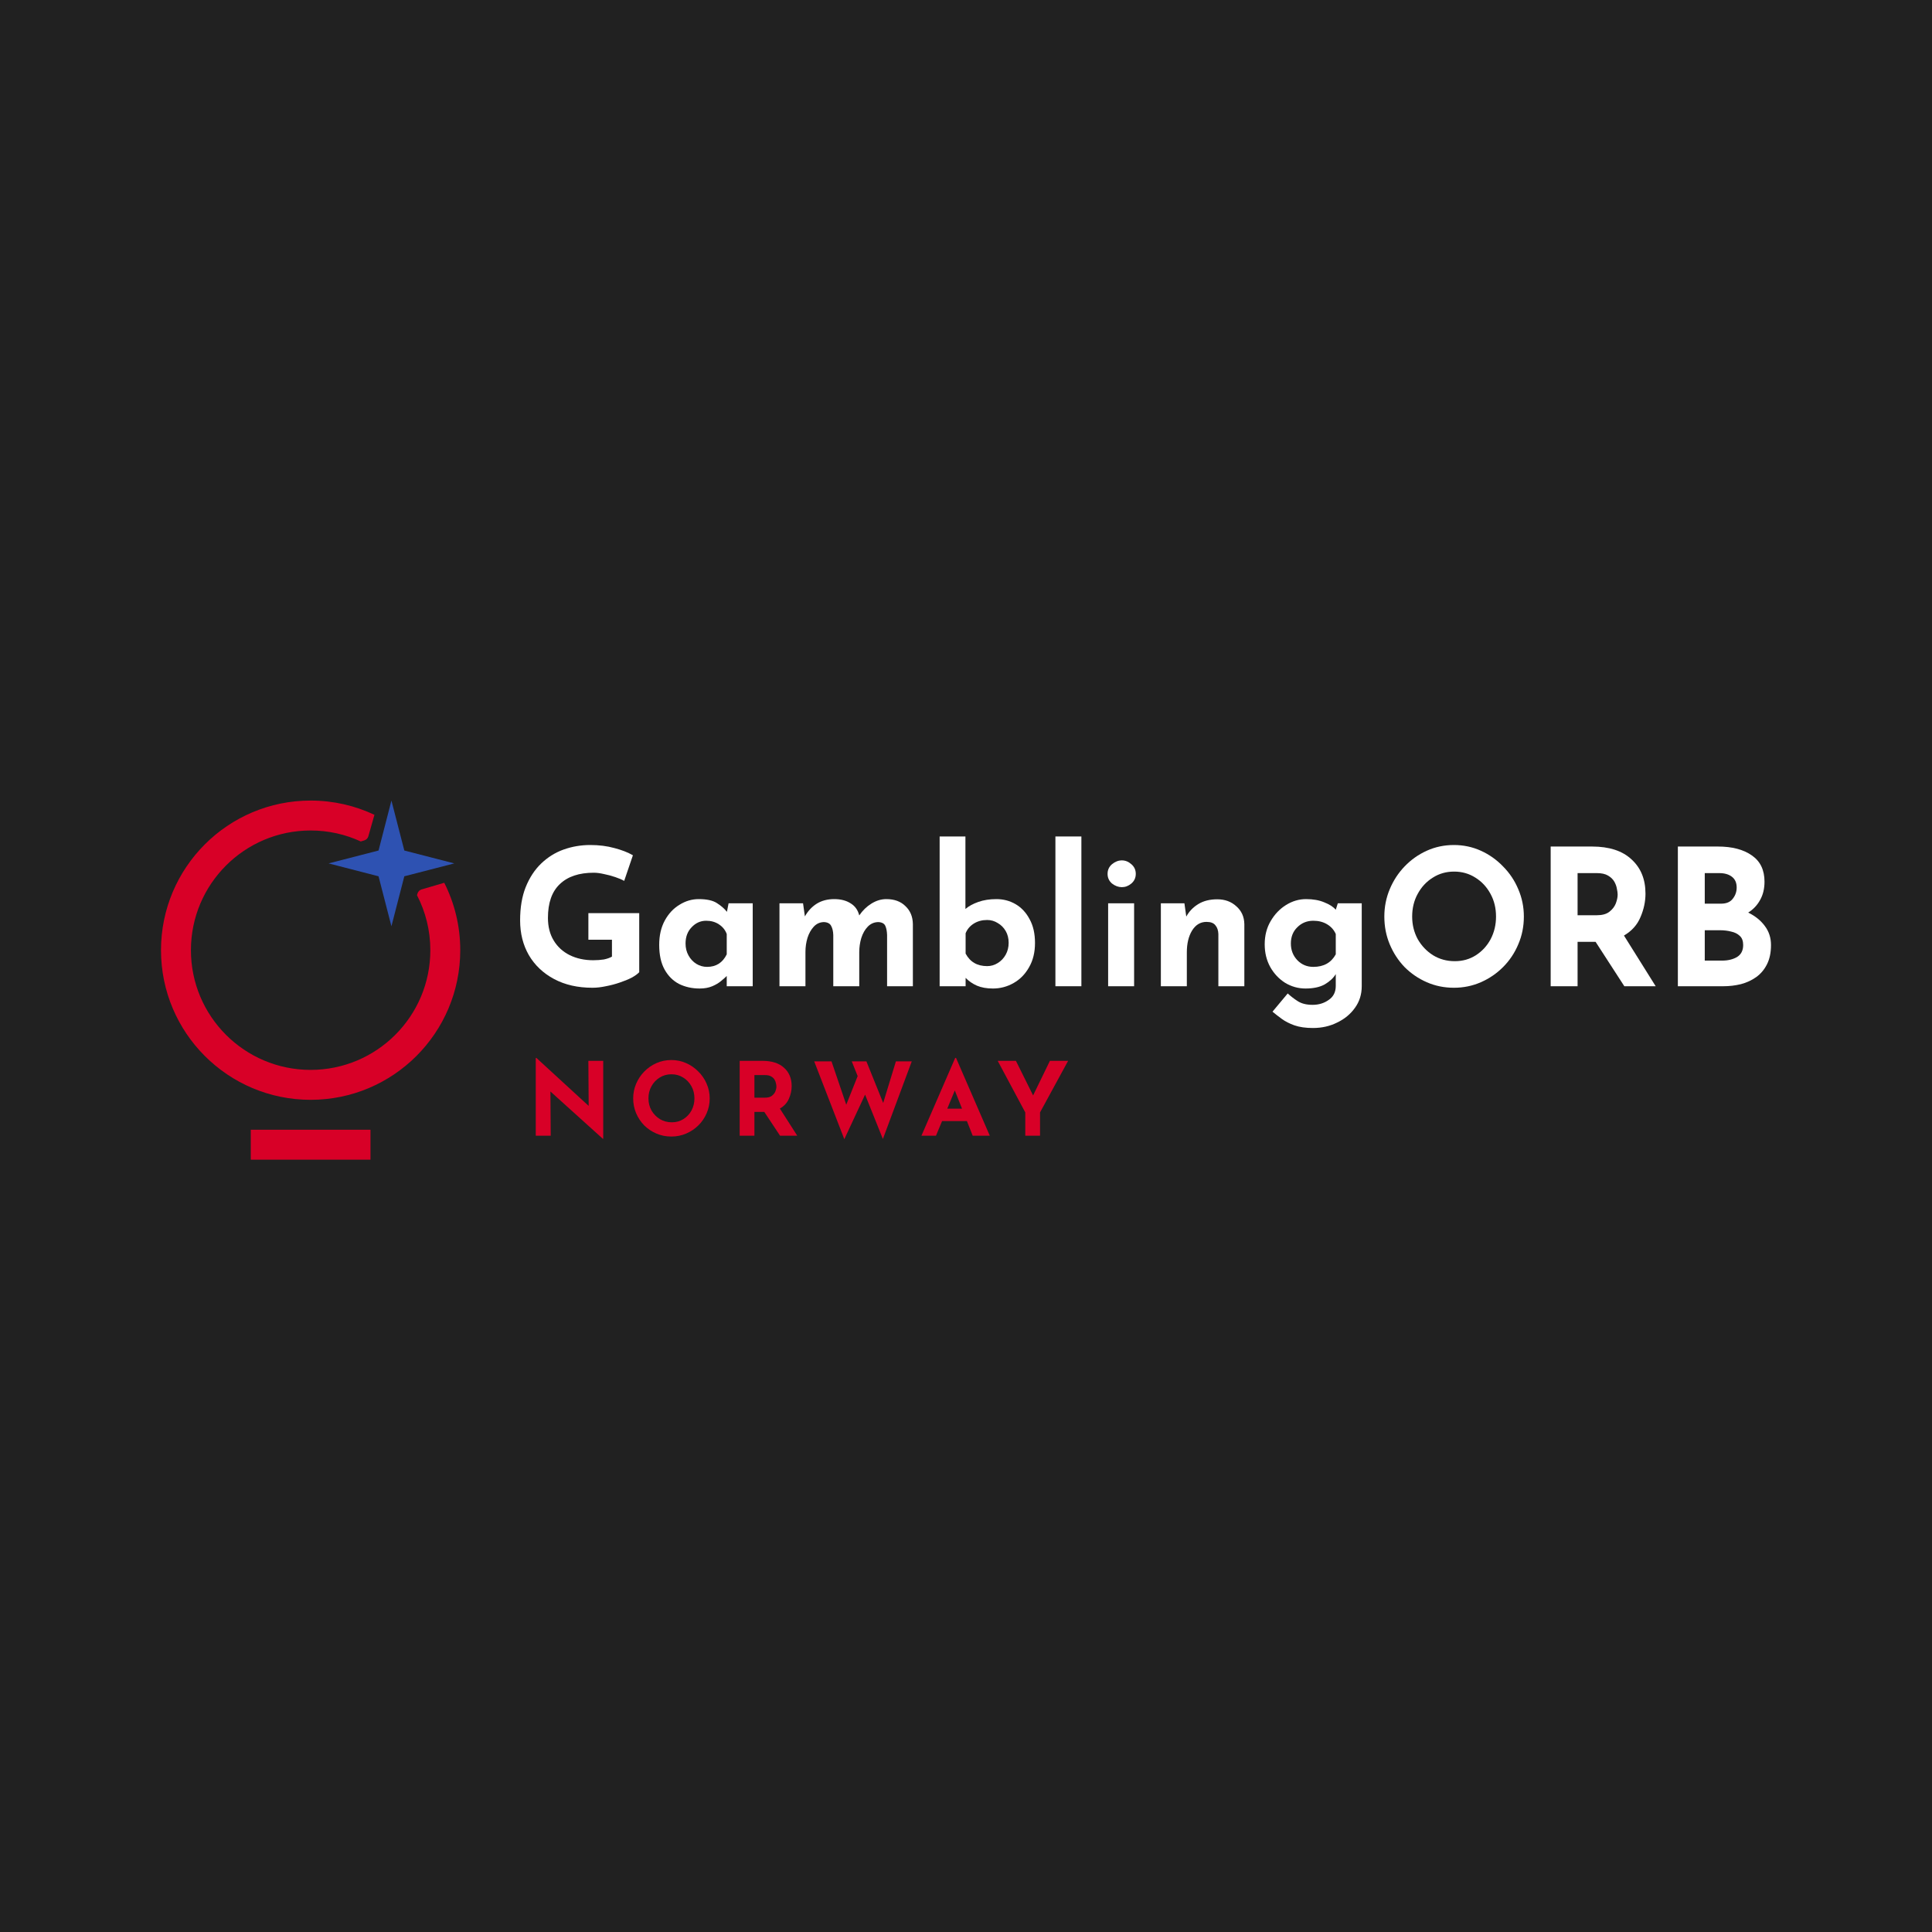 <svg width="300" height="300" viewBox="0 0 300 300" fill="none" xmlns="http://www.w3.org/2000/svg">
<rect width="300" height="300" fill="#212121"/>
<path d="M58.143 126.524C55.138 125.105 51.779 124.311 48.234 124.311C35.402 124.311 25 134.713 25 147.545C25 160.377 35.402 170.779 48.234 170.779C61.066 170.779 71.468 160.377 71.468 147.545C71.468 143.78 70.573 140.223 68.982 137.078L65.46 138.112C65.153 138.202 64.915 138.443 64.827 138.75L64.752 139.014C66.075 141.569 66.822 144.47 66.822 147.545C66.822 157.811 58.5 166.132 48.234 166.132C37.969 166.132 29.647 157.811 29.647 147.545C29.647 137.28 37.969 128.958 48.234 128.958C51.015 128.958 53.653 129.568 56.021 130.663L56.573 130.495C56.876 130.403 57.111 130.163 57.197 129.859L58.143 126.524Z" fill="#D80027"/>
<path d="M60.781 124.311L62.782 132.068L70.54 134.069L62.782 136.07L60.781 143.828L58.78 136.07L51.023 134.069L58.78 132.068L60.781 124.311Z" fill="#2E52B2"/>
<path d="M38.941 175.426H57.528V180.073H38.941V175.426Z" fill="#D80027"/>
<path d="M99.258 150.961C99.008 151.236 98.614 151.521 98.077 151.816C97.539 152.091 96.915 152.346 96.204 152.582C95.513 152.818 94.802 153.005 94.072 153.142C93.342 153.299 92.651 153.378 91.998 153.378C89.712 153.378 87.725 152.926 86.034 152.022C84.344 151.118 83.038 149.88 82.117 148.308C81.214 146.736 80.763 144.938 80.763 142.915C80.763 140.93 81.051 139.211 81.627 137.757C82.222 136.283 83.019 135.065 84.018 134.102C85.036 133.119 86.198 132.392 87.504 131.921C88.829 131.449 90.212 131.213 91.652 131.213C93.016 131.213 94.264 131.37 95.397 131.685C96.531 131.98 97.491 132.353 98.278 132.805L96.924 136.784C96.579 136.587 96.118 136.391 95.541 136.194C94.965 135.998 94.379 135.841 93.784 135.723C93.189 135.585 92.66 135.516 92.2 135.516C89.914 135.516 88.157 136.106 86.928 137.285C85.698 138.444 85.084 140.193 85.084 142.531C85.084 143.887 85.382 145.056 85.977 146.039C86.572 147.021 87.398 147.778 88.454 148.308C89.53 148.839 90.75 149.104 92.113 149.104C92.709 149.104 93.256 149.065 93.755 148.986C94.255 148.888 94.677 148.741 95.023 148.544V145.921H91.364V141.795H99.258V150.961Z" fill="white"/>
<path d="M108.641 153.496C107.47 153.496 106.404 153.26 105.444 152.788C104.502 152.297 103.753 151.551 103.196 150.548C102.639 149.546 102.361 148.269 102.361 146.717C102.361 145.263 102.649 144.005 103.225 142.944C103.801 141.883 104.56 141.067 105.501 140.498C106.442 139.908 107.441 139.613 108.497 139.613C109.746 139.613 110.687 139.82 111.32 140.232C111.973 140.645 112.492 141.097 112.876 141.588L113.135 140.262H116.881V153.142H112.847V151.551C112.655 151.747 112.367 152.002 111.983 152.317C111.618 152.631 111.157 152.906 110.6 153.142C110.043 153.378 109.39 153.496 108.641 153.496ZM109.794 150.136C111.196 150.136 112.214 149.487 112.847 148.19V145.037C112.617 144.408 112.214 143.907 111.637 143.534C111.08 143.16 110.418 142.973 109.65 142.973C108.785 142.973 108.036 143.308 107.403 143.976C106.769 144.624 106.452 145.469 106.452 146.51C106.452 147.198 106.605 147.817 106.913 148.367C107.22 148.918 107.623 149.35 108.123 149.664C108.641 149.979 109.198 150.136 109.794 150.136Z" fill="white"/>
<path d="M124.695 140.262L124.983 142.296C125.463 141.451 126.078 140.792 126.827 140.321C127.595 139.849 128.498 139.613 129.535 139.613C130.553 139.613 131.398 139.83 132.07 140.262C132.762 140.674 133.213 141.303 133.424 142.148C133.943 141.382 134.567 140.773 135.297 140.321C136.046 139.849 136.824 139.613 137.63 139.613C138.879 139.613 139.868 139.977 140.598 140.704C141.347 141.411 141.731 142.335 141.75 143.475V153.142H137.746V145.184C137.726 144.614 137.64 144.152 137.486 143.799C137.333 143.425 136.977 143.219 136.42 143.18C135.767 143.18 135.21 143.416 134.749 143.887C134.308 144.339 133.972 144.929 133.741 145.656C133.53 146.363 133.424 147.1 133.424 147.866V153.142H129.391V145.184C129.372 144.614 129.266 144.152 129.074 143.799C128.901 143.425 128.536 143.219 127.979 143.18C127.346 143.18 126.808 143.416 126.366 143.887C125.944 144.339 125.617 144.919 125.387 145.626C125.175 146.334 125.07 147.061 125.07 147.807V153.142H121.036V140.262H124.695Z" fill="white"/>
<path d="M154.175 153.496C153.214 153.496 152.388 153.348 151.697 153.054C151.025 152.759 150.439 152.356 149.94 151.845V153.142H145.907V129.887H149.911V141.146C150.41 140.714 151.073 140.35 151.899 140.056C152.725 139.761 153.666 139.613 154.722 139.613C155.817 139.613 156.815 139.879 157.718 140.409C158.621 140.94 159.341 141.716 159.879 142.738C160.436 143.74 160.714 144.968 160.714 146.422C160.714 147.876 160.407 149.134 159.792 150.195C159.197 151.256 158.4 152.071 157.401 152.641C156.402 153.211 155.327 153.496 154.175 153.496ZM153.282 150.018C153.877 150.018 154.424 149.861 154.924 149.546C155.442 149.232 155.855 148.8 156.162 148.249C156.47 147.699 156.623 147.08 156.623 146.393C156.623 145.705 156.47 145.096 156.162 144.565C155.855 144.035 155.442 143.622 154.924 143.327C154.424 143.013 153.877 142.856 153.282 142.856C152.494 142.856 151.803 143.042 151.207 143.416C150.612 143.789 150.189 144.29 149.94 144.919V148.073C150.631 149.369 151.745 150.018 153.282 150.018Z" fill="white"/>
<path d="M163.884 129.887H167.917V153.142H163.884V129.887Z" fill="white"/>
<path d="M172.071 140.262H176.104V153.142H172.071V140.262ZM171.984 135.693C171.984 135.084 172.215 134.583 172.676 134.19C173.156 133.797 173.665 133.601 174.203 133.601C174.74 133.601 175.23 133.797 175.672 134.19C176.133 134.583 176.363 135.084 176.363 135.693C176.363 136.302 176.133 136.804 175.672 137.197C175.23 137.57 174.74 137.757 174.203 137.757C173.665 137.757 173.156 137.57 172.676 137.197C172.215 136.804 171.984 136.302 171.984 135.693Z" fill="white"/>
<path d="M183.916 140.262L184.204 142.325C184.646 141.519 185.27 140.871 186.077 140.38C186.884 139.888 187.863 139.643 189.015 139.643C190.206 139.643 191.195 140.006 191.983 140.733C192.789 141.441 193.202 142.364 193.221 143.504V153.142H189.188V145.037C189.169 144.467 189.015 144.015 188.727 143.681C188.458 143.327 187.997 143.15 187.344 143.15C186.403 143.15 185.654 143.602 185.097 144.506C184.56 145.39 184.291 146.52 184.291 147.896V153.142H180.258V140.262H183.916Z" fill="white"/>
<path d="M203.873 159.627C202.74 159.627 201.78 159.489 200.993 159.214C200.224 158.939 199.571 158.605 199.034 158.212C198.496 157.819 198.016 157.445 197.593 157.092L199.956 154.262C200.397 154.675 200.906 155.068 201.482 155.441C202.078 155.834 202.856 156.031 203.816 156.031C204.776 156.031 205.612 155.775 206.322 155.264C207.052 154.773 207.417 154.046 207.417 153.083V151.256C207.052 151.865 206.485 152.395 205.717 152.847C204.949 153.28 203.95 153.496 202.721 153.496C201.588 153.496 200.532 153.201 199.552 152.612C198.592 152.002 197.824 151.187 197.247 150.165C196.671 149.124 196.383 147.945 196.383 146.628C196.383 145.272 196.691 144.074 197.305 143.032C197.92 141.971 198.717 141.136 199.696 140.527C200.676 139.918 201.713 139.613 202.808 139.613C203.902 139.613 204.843 139.78 205.631 140.114C206.437 140.429 207.033 140.812 207.417 141.264L207.734 140.262H211.45V153.142C211.45 154.4 211.104 155.51 210.413 156.473C209.722 157.455 208.8 158.222 207.647 158.772C206.514 159.342 205.256 159.627 203.873 159.627ZM200.445 146.51C200.445 147.532 200.781 148.397 201.454 149.104C202.126 149.792 202.952 150.136 203.931 150.136C205.544 150.136 206.706 149.487 207.417 148.19V145.037C207.148 144.408 206.706 143.907 206.092 143.534C205.477 143.16 204.757 142.973 203.931 142.973C202.952 142.973 202.126 143.308 201.454 143.976C200.781 144.624 200.445 145.469 200.445 146.51Z" fill="white"/>
<path d="M214.959 142.325C214.959 140.832 215.238 139.417 215.795 138.081C216.352 136.745 217.12 135.566 218.1 134.544C219.098 133.502 220.251 132.687 221.557 132.097C222.863 131.508 224.265 131.213 225.763 131.213C227.242 131.213 228.634 131.508 229.94 132.097C231.246 132.687 232.398 133.502 233.397 134.544C234.415 135.566 235.202 136.745 235.759 138.081C236.336 139.417 236.624 140.832 236.624 142.325C236.624 143.858 236.336 145.292 235.759 146.628C235.202 147.964 234.415 149.143 233.397 150.165C232.398 151.167 231.246 151.953 229.94 152.523C228.634 153.093 227.242 153.378 225.763 153.378C224.265 153.378 222.863 153.093 221.557 152.523C220.251 151.953 219.098 151.167 218.1 150.165C217.12 149.143 216.352 147.964 215.795 146.628C215.238 145.292 214.959 143.858 214.959 142.325ZM219.281 142.325C219.281 143.602 219.569 144.771 220.145 145.833C220.74 146.874 221.537 147.709 222.536 148.338C223.535 148.947 224.658 149.252 225.907 149.252C227.117 149.252 228.202 148.947 229.162 148.338C230.142 147.709 230.91 146.874 231.467 145.833C232.024 144.771 232.302 143.602 232.302 142.325C232.302 141.009 232.014 139.83 231.438 138.788C230.862 137.727 230.084 136.892 229.105 136.283C228.125 135.654 227.021 135.34 225.792 135.34C224.562 135.34 223.458 135.654 222.479 136.283C221.499 136.892 220.721 137.727 220.145 138.788C219.569 139.83 219.281 141.009 219.281 142.325Z" fill="white"/>
<path d="M247.213 131.449C249.882 131.449 251.928 132.117 253.349 133.453C254.789 134.77 255.51 136.538 255.51 138.759C255.51 139.997 255.25 141.215 254.732 142.413C254.232 143.612 253.378 144.565 252.168 145.272L257.094 153.142H252.225L247.76 146.245H244.966V153.142H240.788V131.449H247.213ZM247.933 142.119C248.778 142.119 249.431 141.942 249.892 141.588C250.372 141.215 250.708 140.783 250.9 140.291C251.092 139.78 251.188 139.319 251.188 138.906C251.188 138.67 251.15 138.375 251.073 138.022C251.015 137.648 250.881 137.275 250.67 136.902C250.458 136.528 250.132 136.214 249.69 135.959C249.268 135.703 248.691 135.575 247.962 135.575H244.966V142.119H247.933Z" fill="white"/>
<path d="M266.761 131.449C268.969 131.449 270.727 131.911 272.033 132.834C273.339 133.738 273.992 135.094 273.992 136.902C273.992 138.002 273.761 138.955 273.3 139.761C272.859 140.566 272.244 141.215 271.457 141.706C272.551 142.237 273.416 142.934 274.049 143.799C274.683 144.644 275 145.626 275 146.746C275 147.925 274.789 148.927 274.366 149.753C273.963 150.558 273.406 151.217 272.695 151.727C272.004 152.219 271.216 152.582 270.333 152.818C269.45 153.034 268.537 153.142 267.596 153.142H260.538V131.449H266.761ZM267.25 140.321C268.076 140.321 268.681 140.065 269.065 139.554C269.469 139.044 269.67 138.464 269.67 137.815C269.67 137.069 269.421 136.509 268.921 136.135C268.441 135.762 267.788 135.575 266.962 135.575H264.715V140.321H267.25ZM267.395 149.163C268.316 149.163 269.094 148.976 269.728 148.603C270.362 148.21 270.679 147.591 270.679 146.746C270.679 146.117 270.506 145.646 270.16 145.331C269.814 144.997 269.363 144.771 268.806 144.654C268.268 144.516 267.702 144.447 267.106 144.447H264.715V149.163H267.395Z" fill="white"/>
<path d="M93.605 176.829L85.468 169.483L85.516 176.356H83.193V164.269H83.288L91.409 171.726L91.361 164.727H93.668V176.829H93.605Z" fill="#D80027"/>
<path d="M98.321 170.557C98.321 169.757 98.474 168.998 98.779 168.282C99.085 167.566 99.506 166.934 100.043 166.386C100.591 165.828 101.223 165.391 101.939 165.075C102.656 164.759 103.424 164.601 104.246 164.601C105.057 164.601 105.821 164.759 106.537 165.075C107.253 165.391 107.885 165.828 108.433 166.386C108.991 166.934 109.423 167.566 109.728 168.282C110.044 168.998 110.202 169.757 110.202 170.557C110.202 171.379 110.044 172.148 109.728 172.864C109.423 173.58 108.991 174.212 108.433 174.76C107.885 175.297 107.253 175.718 106.537 176.024C105.821 176.329 105.057 176.482 104.246 176.482C103.424 176.482 102.656 176.329 101.939 176.024C101.223 175.718 100.591 175.297 100.043 174.76C99.506 174.212 99.085 173.58 98.779 172.864C98.474 172.148 98.321 171.379 98.321 170.557ZM100.691 170.557C100.691 171.242 100.849 171.869 101.165 172.437C101.492 172.996 101.929 173.443 102.477 173.78C103.024 174.107 103.64 174.27 104.325 174.27C104.989 174.27 105.584 174.107 106.11 173.78C106.648 173.443 107.069 172.996 107.374 172.437C107.68 171.869 107.832 171.242 107.832 170.557C107.832 169.852 107.674 169.22 107.359 168.661C107.043 168.093 106.616 167.645 106.079 167.318C105.542 166.981 104.936 166.813 104.262 166.813C103.588 166.813 102.982 166.981 102.445 167.318C101.908 167.645 101.481 168.093 101.165 168.661C100.849 169.22 100.691 169.852 100.691 170.557Z" fill="#D80027"/>
<path d="M118.379 164.727C119.844 164.727 120.965 165.085 121.745 165.802C122.535 166.507 122.93 167.455 122.93 168.646C122.93 169.309 122.787 169.962 122.503 170.605C122.229 171.247 121.76 171.758 121.097 172.137L123.799 176.356H121.129L118.68 172.659H117.147V176.356H114.856V164.727H118.379ZM118.774 170.447C119.238 170.447 119.596 170.352 119.849 170.162C120.112 169.962 120.296 169.73 120.402 169.467C120.507 169.193 120.56 168.946 120.56 168.724C120.56 168.598 120.539 168.44 120.497 168.251C120.465 168.05 120.391 167.85 120.275 167.65C120.159 167.45 119.98 167.282 119.738 167.145C119.506 167.008 119.19 166.939 118.79 166.939H117.147V170.447H118.774Z" fill="#D80027"/>
<path d="M126.429 164.806H129.115L131.406 171.537L133.176 167.097L132.259 164.806H134.534L137.141 171.268L139.116 164.806H141.581L137.094 176.861L134.329 169.973L131.106 176.893L126.429 164.806Z" fill="#D80027"/>
<path d="M143.079 176.356L148.324 164.269H148.451L153.696 176.356H151.042L150.141 174.08H146.286L145.338 176.356H143.079ZM147.092 172.153H149.383L148.261 169.325L147.092 172.153Z" fill="#D80027"/>
<path d="M159.205 172.737L154.923 164.727H157.751L160.421 170.099L163.028 164.727H165.856L161.496 172.737V176.356H159.205V172.737Z" fill="#D80027"/>
</svg>
